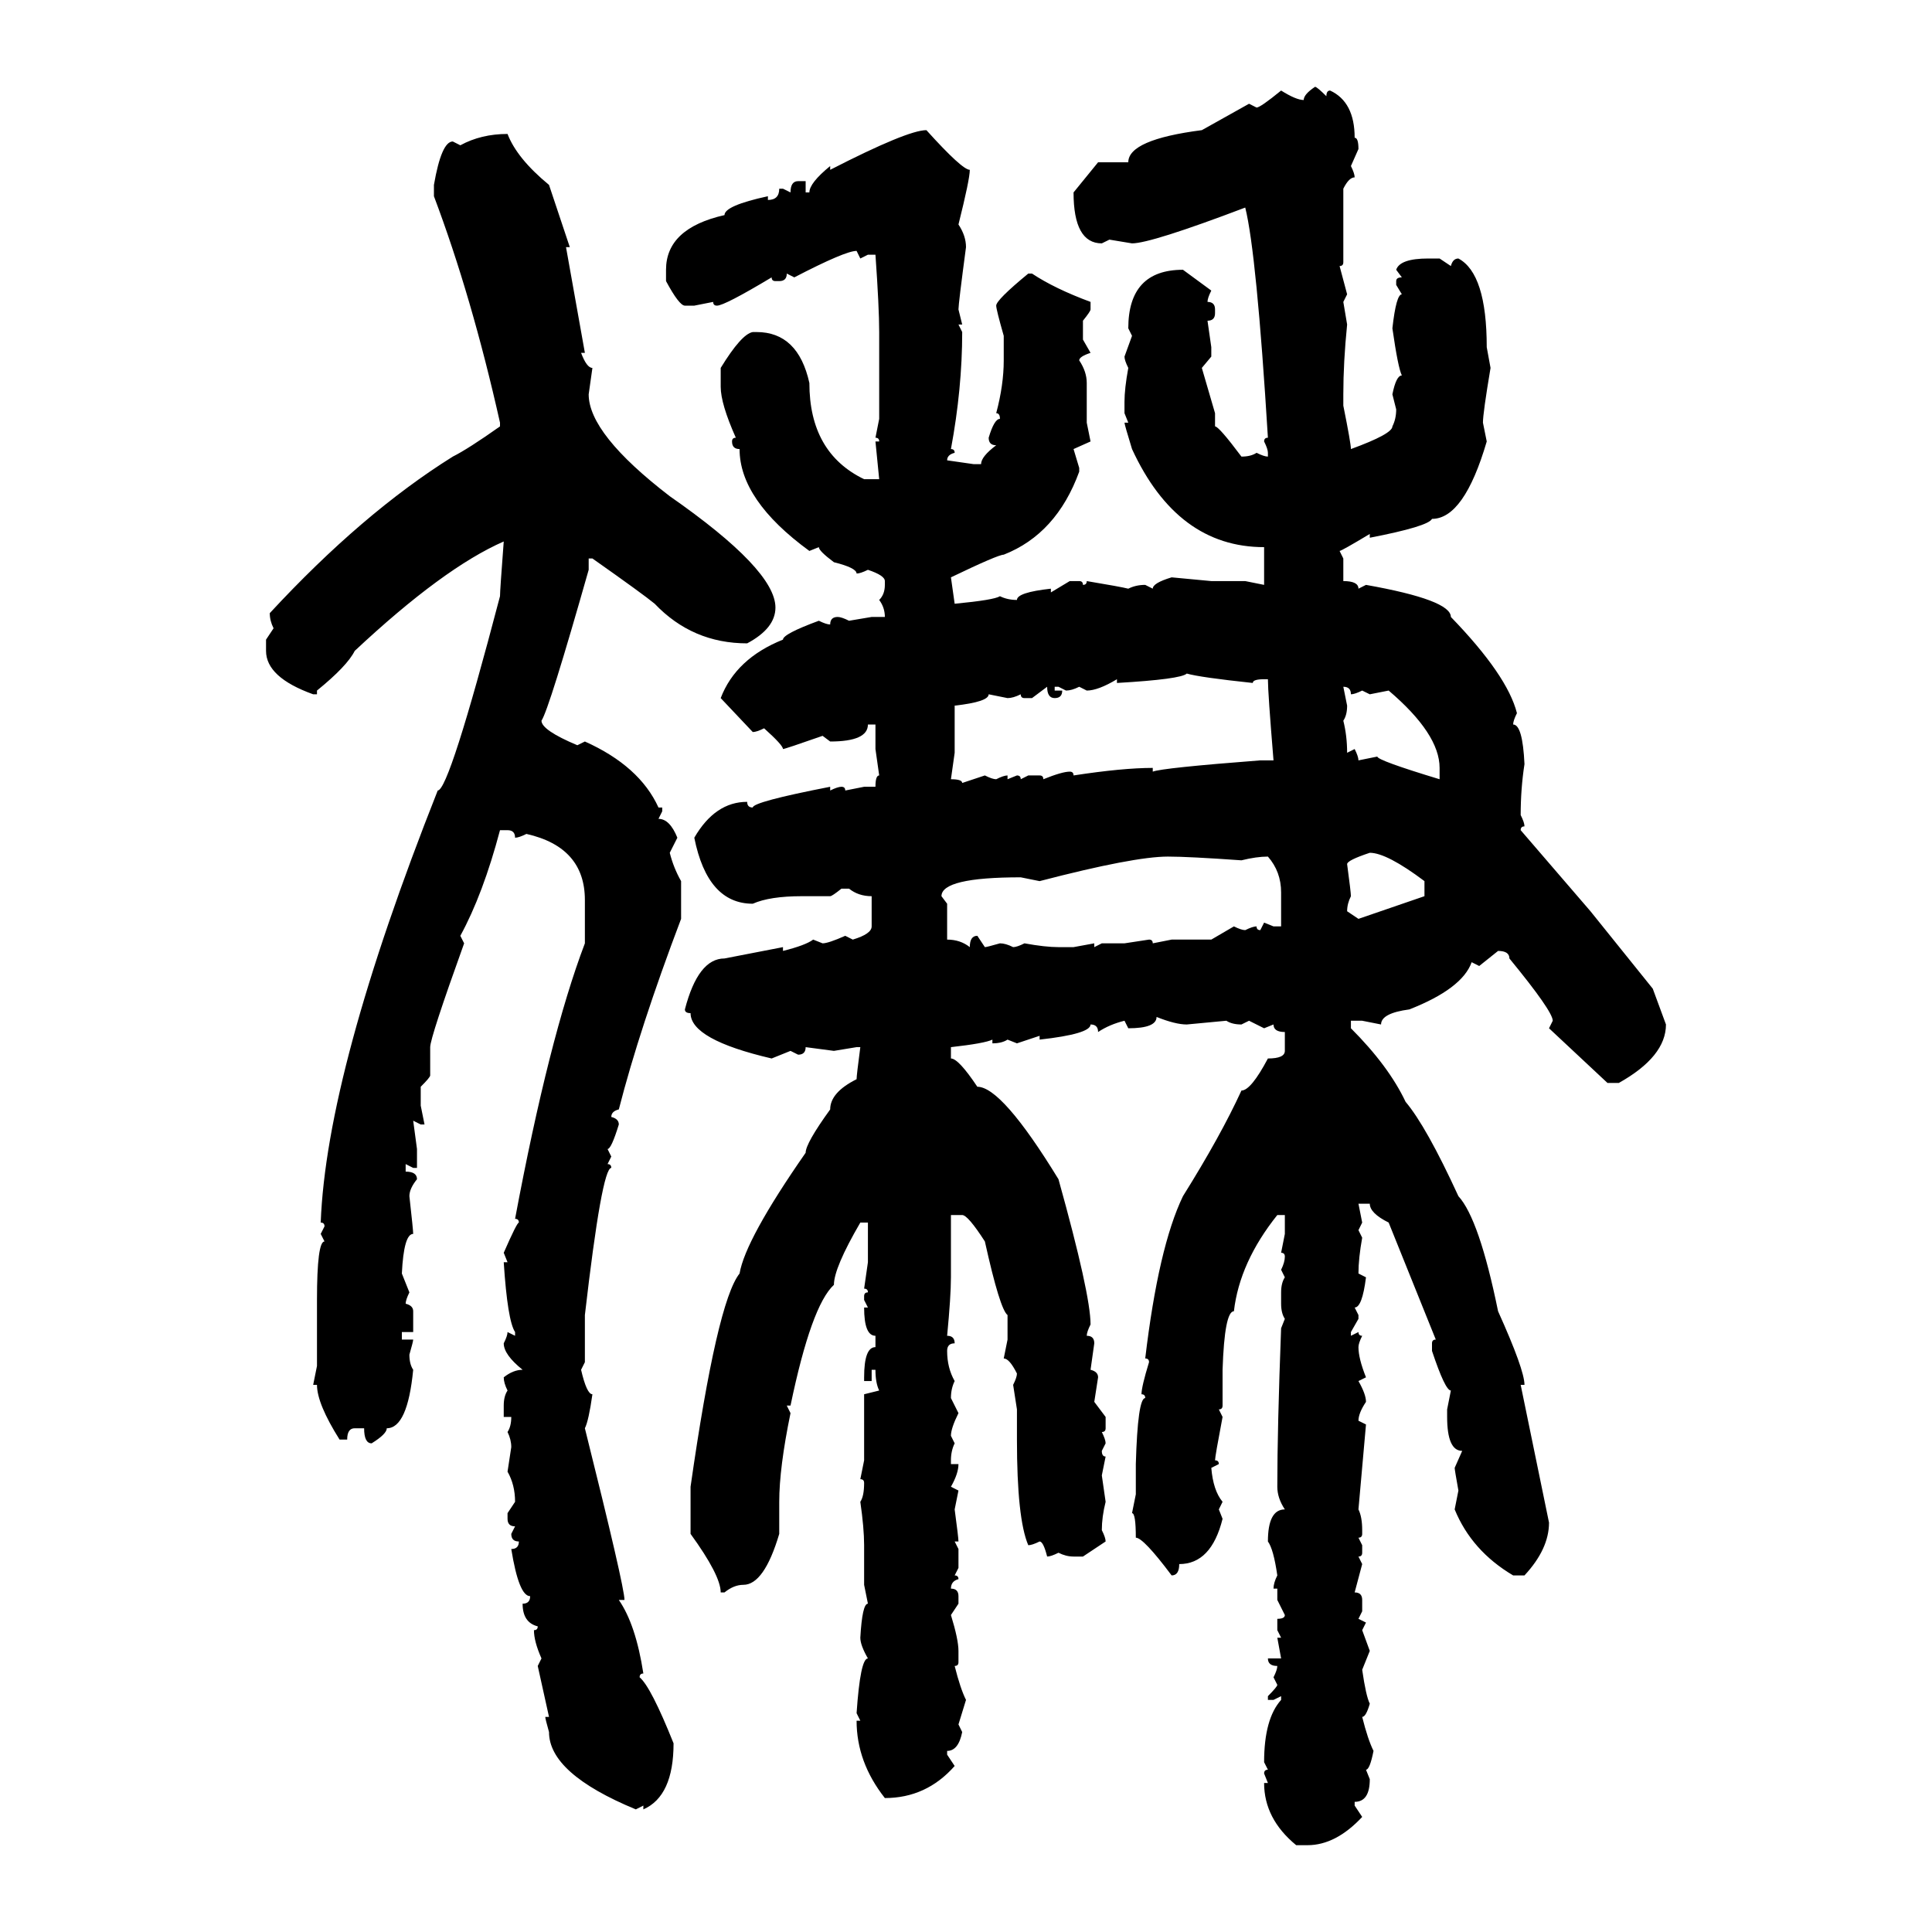 <svg xmlns="http://www.w3.org/2000/svg" xmlns:xlink="http://www.w3.org/1999/xlink" width="300" height="300"><path d="M204.20 13.48L204.20 13.48Q204.49 13.48 205.96 14.94L205.96 14.94Q205.96 14.06 206.54 14.06L206.54 14.06Q210.35 15.82 210.35 21.39L210.35 21.39Q210.94 21.39 210.94 23.14L210.94 23.14L209.77 25.78Q210.35 26.95 210.35 27.54L210.35 27.54Q209.47 27.54 208.59 29.30L208.59 29.30L208.59 40.72Q208.59 41.31 208.01 41.31L208.01 41.31L209.18 45.70L208.59 46.88L209.18 50.39Q208.59 56.25 208.59 61.23L208.59 61.23L208.59 62.99Q209.77 68.85 209.77 69.73L209.77 69.73Q216.21 67.38 216.21 66.21L216.21 66.21Q216.80 65.04 216.80 63.57L216.80 63.57L216.21 61.23Q216.80 58.30 217.68 58.30L217.68 58.30Q217.09 57.13 216.21 50.98L216.21 50.98Q216.80 45.70 217.68 45.70L217.68 45.70L216.80 44.24L216.80 43.65Q216.80 43.07 217.68 43.07L217.68 43.07L216.80 41.89Q217.38 40.14 221.78 40.14L221.78 40.14L223.54 40.14L225.29 41.31Q225.59 40.14 226.46 40.14L226.46 40.14Q230.86 42.48 230.86 53.91L230.86 53.91L231.45 57.13Q230.27 64.16 230.27 65.63L230.27 65.63L230.86 68.55Q227.34 80.57 222.36 80.57L222.36 80.57Q221.78 81.74 212.70 83.50L212.70 83.50L212.70 82.91Q208.30 85.55 208.01 85.55L208.01 85.55L208.59 86.72L208.59 90.23Q210.94 90.23 210.94 91.41L210.94 91.41L212.11 90.82Q225.29 93.16 225.29 95.80L225.29 95.80Q234.08 104.88 235.55 110.74L235.55 110.74Q234.96 111.91 234.96 112.50L234.96 112.50Q236.43 112.50 236.72 118.65L236.72 118.65Q236.13 122.46 236.13 126.56L236.13 126.56Q236.72 127.73 236.72 128.32L236.72 128.32Q236.13 128.32 236.13 128.91L236.13 128.91Q237.89 130.96 246.97 141.50L246.97 141.50L256.64 153.52L258.69 159.08Q258.69 164.06 251.37 168.16L251.37 168.16L249.61 168.16L240.53 159.67L241.11 158.50Q241.11 157.03 234.38 148.83L234.38 148.83Q234.38 147.66 232.62 147.66L232.62 147.66L229.69 150L228.52 149.41Q227.05 153.52 218.85 156.74L218.85 156.74Q214.45 157.32 214.45 159.08L214.45 159.08L211.52 158.50L209.77 158.50L209.77 159.67Q215.63 165.53 218.26 171.09L218.26 171.09Q221.48 174.90 226.46 185.74L226.46 185.74Q229.69 189.26 232.62 203.61L232.62 203.61Q236.72 212.70 236.72 215.04L236.72 215.04L236.13 215.04L240.53 236.43Q240.53 240.53 236.72 244.63L236.72 244.63L234.96 244.63Q228.52 240.82 225.88 234.38L225.88 234.38L226.46 231.45Q225.88 228.22 225.88 227.93L225.88 227.93L227.05 225.29Q224.71 225.29 224.71 220.02L224.71 220.02L224.71 218.85L225.29 215.92Q224.41 215.92 222.36 209.77L222.36 209.77L222.36 208.59Q222.36 208.01 222.95 208.01L222.95 208.01L215.63 189.84Q212.70 188.38 212.70 186.91L212.70 186.91L210.94 186.91L211.52 189.84L210.94 191.02L211.52 192.19Q210.94 195.41 210.94 197.75L210.94 197.75L212.11 198.34Q211.52 203.03 210.35 203.03L210.35 203.03L210.94 204.20L210.94 204.79L209.77 206.84L209.77 207.42L210.94 206.84Q210.94 207.42 211.52 207.42L211.52 207.42Q210.94 208.59 210.94 209.18L210.94 209.18Q210.94 210.94 212.11 213.87L212.11 213.87L210.94 214.45Q212.11 216.50 212.11 217.68L212.11 217.68Q210.94 219.43 210.94 220.61L210.94 220.61L212.11 221.19L210.94 234.38Q211.52 235.55 211.52 237.60L211.52 237.60L211.52 238.18Q211.52 238.77 210.94 238.77L210.94 238.77L211.52 239.94L211.52 241.11Q211.52 241.70 210.94 241.70L210.94 241.70L211.52 242.87L210.35 247.27Q211.52 247.27 211.52 248.44L211.52 248.44L211.52 250.20L210.94 251.37L212.11 251.95L211.52 253.13L212.70 256.35L211.52 259.28Q212.11 263.38 212.70 264.55L212.70 264.55Q212.11 266.60 211.52 266.60L211.52 266.60Q212.40 270.12 213.28 271.88L213.28 271.88Q212.70 274.80 212.11 274.80L212.11 274.80L212.70 276.27Q212.70 279.79 210.35 279.79L210.35 279.79L210.35 280.37L211.52 282.13Q207.42 286.52 203.03 286.52L203.03 286.52L201.27 286.52Q196.29 282.42 196.29 276.86L196.29 276.86L196.88 276.86L196.29 275.39Q196.29 274.80 196.88 274.80L196.88 274.80L196.29 273.63Q196.29 266.89 198.93 263.96L198.93 263.96L198.93 263.38L197.75 263.96L196.88 263.96L196.88 263.38Q198.34 261.91 198.34 261.62L198.34 261.62L197.75 260.45Q198.34 259.28 198.34 258.69L198.34 258.69Q196.88 258.69 196.88 257.52L196.88 257.52L198.93 257.52L198.34 254.30L198.93 254.30L198.34 253.13L198.34 251.37Q199.51 251.37 199.51 250.78L199.51 250.78L198.34 248.44L198.34 246.68L197.75 246.68Q197.75 245.80 198.34 244.63L198.34 244.63Q197.75 240.53 196.88 239.36L196.88 239.36Q196.88 234.38 199.51 234.38L199.51 234.38Q198.34 232.62 198.34 230.86L198.34 230.86Q198.34 221.78 198.93 206.25L198.93 206.25L199.51 204.79Q198.93 203.91 198.93 202.44L198.93 202.44L198.93 200.68Q198.93 199.22 199.51 198.34L199.51 198.34L198.93 197.17Q199.51 196.00 199.51 195.12L199.51 195.12Q199.51 194.53 198.93 194.53L198.93 194.53L199.51 191.60L199.51 188.67L198.34 188.67Q192.48 196.00 191.60 203.61L191.60 203.61Q190.14 203.61 189.84 212.70L189.84 212.70L189.84 218.26Q189.84 218.85 189.26 218.85L189.26 218.85L189.84 220.02Q188.67 226.17 188.67 226.76L188.67 226.76Q189.26 226.76 189.26 227.34L189.26 227.34L188.09 227.93Q188.38 231.45 189.84 233.20L189.84 233.20L189.26 234.38L189.84 235.84Q188.09 242.87 183.11 242.87L183.11 242.87Q183.11 244.63 181.93 244.63L181.93 244.63Q177.54 238.77 176.37 238.77L176.37 238.77Q176.37 234.96 175.78 234.96L175.78 234.96L176.37 232.03L176.37 227.34Q176.66 217.09 177.83 217.09L177.83 217.09Q177.83 216.50 177.25 216.50L177.25 216.50Q177.25 215.33 178.42 211.52L178.42 211.52Q178.42 210.94 177.83 210.94L177.83 210.94Q179.88 193.65 183.69 185.74L183.69 185.74Q189.55 176.37 192.77 169.34L192.77 169.34Q194.24 169.34 196.88 164.36L196.88 164.36Q199.51 164.36 199.51 163.18L199.51 163.18L199.51 160.25Q197.75 160.25 197.75 159.08L197.75 159.08L196.29 159.67L193.95 158.50L192.77 159.08Q191.31 159.08 190.43 158.50L190.43 158.50L184.28 159.08Q182.52 159.08 179.59 157.91L179.59 157.91Q179.59 159.67 175.20 159.67L175.20 159.67L174.61 158.50Q172.27 159.08 170.51 160.25L170.51 160.25Q170.51 159.08 169.34 159.08L169.34 159.08Q169.34 160.55 161.43 161.43L161.43 161.43L161.43 160.84L157.91 162.01L156.45 161.43Q155.57 162.01 154.10 162.01L154.10 162.01L154.10 161.43Q152.93 162.01 147.66 162.60L147.66 162.60L147.66 164.36Q148.83 164.36 151.76 168.75L151.76 168.75Q155.57 168.75 164.36 183.11L164.36 183.11Q169.34 200.98 169.34 205.66L169.34 205.66Q168.75 206.84 168.75 207.42L168.75 207.42Q169.92 207.42 169.92 208.59L169.92 208.59L169.34 212.70Q170.51 212.99 170.51 213.87L170.51 213.87L169.92 217.68L171.68 220.02L171.68 221.78Q171.68 222.36 171.09 222.36L171.09 222.36Q171.68 223.54 171.68 224.12L171.68 224.12L171.09 225.29Q171.09 226.17 171.68 226.17L171.68 226.17L171.09 229.10L171.68 233.20Q171.09 235.55 171.09 237.60L171.09 237.60Q171.68 238.77 171.68 239.36L171.68 239.36L168.16 241.70L166.70 241.70Q165.53 241.70 164.36 241.11L164.36 241.11Q163.18 241.70 162.60 241.70L162.60 241.70Q162.01 239.36 161.43 239.36L161.43 239.36Q160.25 239.94 159.67 239.94L159.67 239.94Q157.91 235.84 157.91 223.54L157.91 223.54L157.91 218.85L157.32 215.04Q157.91 213.87 157.91 213.28L157.91 213.28Q156.74 210.94 155.86 210.94L155.86 210.94L156.45 208.01L156.45 204.20Q155.27 203.32 152.93 192.77L152.93 192.77Q150.29 188.67 149.41 188.67L149.41 188.67L147.66 188.67L147.66 198.34Q147.66 201.27 147.07 207.42L147.07 207.42Q148.24 207.42 148.24 208.59L148.24 208.59Q147.07 208.59 147.07 209.77L147.07 209.77Q147.07 212.40 148.24 214.45L148.24 214.45Q147.66 215.63 147.66 217.09L147.66 217.09L148.83 219.43Q147.66 221.78 147.66 222.95L147.66 222.95L148.24 224.12Q147.66 225.29 147.66 226.76L147.66 226.76L147.66 227.34L148.83 227.34Q148.83 228.81 147.66 230.86L147.66 230.86L148.83 231.45L148.24 234.38Q148.83 238.77 148.83 239.36L148.83 239.36L148.24 239.36L148.83 240.53L148.83 243.46L148.24 244.63Q148.83 244.63 148.83 245.21L148.83 245.21Q147.66 245.51 147.66 246.68L147.66 246.68Q148.83 246.68 148.83 247.85L148.83 247.85L148.83 249.02L147.66 250.78Q148.83 254.59 148.83 256.35L148.83 256.35L148.83 258.11Q148.83 258.69 148.24 258.69L148.24 258.69Q149.12 262.21 150 263.96L150 263.96L148.83 267.77L149.41 268.95Q148.83 271.88 147.07 271.88L147.07 271.88L147.07 272.46L148.24 274.22Q143.85 279.20 137.40 279.20L137.40 279.20Q133.01 273.63 133.01 267.19L133.01 267.19L133.59 267.19L133.01 266.02Q133.59 257.52 134.77 257.52L134.77 257.52Q133.59 255.47 133.59 254.30L133.59 254.30Q133.89 249.02 134.77 249.02L134.77 249.02L134.18 246.09L134.18 239.94Q134.18 237.30 133.59 233.20L133.59 233.20Q134.18 232.32 134.18 230.27L134.18 230.27Q134.18 229.69 133.59 229.69L133.59 229.69L134.18 226.76L134.18 216.50L136.52 215.92Q135.94 214.75 135.94 212.70L135.94 212.70L135.35 212.70L135.35 214.45L134.18 214.45L134.18 213.87Q134.18 209.18 135.94 209.18L135.94 209.18L135.94 207.42Q134.18 207.42 134.18 203.03L134.18 203.03L134.77 203.03L134.18 201.86L134.18 201.27Q134.18 200.68 134.77 200.68L134.77 200.68Q134.77 200.10 134.18 200.10L134.18 200.10L134.77 196.00L134.77 189.84L133.59 189.84Q129.49 196.88 129.49 199.51L129.49 199.51Q125.98 202.73 122.75 218.26L122.75 218.26L122.17 218.26L122.75 219.43Q121.00 227.93 121.00 233.20L121.00 233.20L121.00 238.18Q118.65 246.09 115.43 246.09L115.43 246.09Q113.96 246.09 112.50 247.27L112.50 247.27L111.91 247.27Q111.91 244.63 107.23 238.18L107.23 238.18L107.23 230.86Q111.33 202.15 114.84 197.75L114.84 197.75Q115.72 192.48 125.10 179.00L125.10 179.00Q125.10 177.54 128.91 172.27L128.91 172.27Q128.91 169.63 133.01 167.58L133.01 167.58Q133.01 166.99 133.59 162.60L133.59 162.60L133.01 162.60L129.49 163.18L125.10 162.60Q125.10 163.77 123.93 163.77L123.93 163.77L122.75 163.18L119.82 164.36Q107.23 161.43 107.23 157.32L107.23 157.32Q106.35 157.32 106.35 156.74L106.35 156.74Q108.40 148.83 112.50 148.83L112.50 148.83L121.58 147.07L121.58 147.66Q125.10 146.78 126.27 145.90L126.27 145.90L127.73 146.48Q128.61 146.48 131.25 145.31L131.25 145.31L132.42 145.90Q135.35 145.02 135.35 143.85L135.35 143.85L135.35 139.16Q133.30 139.16 131.84 137.99L131.84 137.99L130.66 137.99Q129.20 139.16 128.91 139.16L128.91 139.16L124.51 139.16Q119.53 139.16 116.89 140.33L116.89 140.33Q109.86 140.33 107.81 130.08L107.81 130.08Q111.04 124.51 116.02 124.51L116.02 124.51Q116.02 125.39 116.89 125.39L116.89 125.39Q116.89 124.51 128.91 122.17L128.91 122.17L128.91 122.75Q130.08 122.17 130.66 122.17L130.66 122.17Q131.25 122.17 131.25 122.75L131.25 122.75L134.18 122.17L135.94 122.17Q135.94 120.41 136.52 120.41L136.52 120.41L135.94 116.31L135.94 112.50L134.77 112.50Q134.77 115.14 128.91 115.14L128.91 115.14L127.73 114.26Q121.88 116.31 121.58 116.31L121.58 116.31Q121.58 115.72 118.65 113.09L118.65 113.09Q117.48 113.67 116.89 113.67L116.89 113.67L111.91 108.40Q114.26 102.25 121.58 99.32L121.58 99.32Q121.58 98.44 127.15 96.39L127.15 96.39Q128.32 96.97 128.91 96.97L128.91 96.97Q128.91 95.80 130.08 95.80L130.08 95.80Q130.66 95.80 131.84 96.39L131.84 96.39L135.35 95.80L137.40 95.80Q137.40 94.34 136.52 93.16L136.52 93.16Q137.40 92.29 137.40 90.82L137.40 90.82L137.40 90.23Q137.40 89.36 134.77 88.48L134.77 88.48Q133.59 89.06 133.01 89.06L133.01 89.06Q133.01 88.18 129.49 87.30L129.49 87.30Q127.15 85.55 127.15 84.96L127.15 84.96L125.68 85.55Q114.84 77.64 114.84 69.73L114.84 69.73Q113.67 69.73 113.67 68.55L113.67 68.55Q113.67 67.97 114.26 67.97L114.26 67.97Q111.91 62.70 111.91 60.06L111.91 60.06L111.91 57.13Q115.14 51.86 116.89 51.56L116.89 51.56L117.48 51.56Q123.93 51.56 125.68 59.47L125.68 59.47Q125.68 70.31 134.18 74.41L134.18 74.41L136.52 74.41L135.94 68.55L136.52 68.55Q136.52 67.97 135.94 67.97L135.94 67.97L136.52 65.04L136.52 51.56Q136.52 47.75 135.94 39.55L135.94 39.55L134.77 39.55L133.59 40.14L133.01 38.96Q131.25 38.96 123.34 43.07L123.34 43.07L122.17 42.48Q122.17 43.65 121.00 43.65L121.00 43.65L120.41 43.65Q119.82 43.65 119.82 43.07L119.82 43.07Q112.50 47.46 111.33 47.46L111.33 47.46Q110.74 47.46 110.74 46.88L110.74 46.88L107.81 47.46L106.35 47.46Q105.47 47.46 103.42 43.65L103.42 43.65L103.42 41.89Q103.42 35.45 112.50 33.40L112.50 33.40Q112.50 31.93 119.24 30.47L119.24 30.47L119.24 31.05Q121.00 31.05 121.00 29.30L121.00 29.30L121.58 29.30L122.75 29.88Q122.75 28.13 123.93 28.13L123.93 28.13L125.10 28.13L125.10 29.88L125.68 29.88Q125.68 28.42 128.91 25.78L128.91 25.78L128.91 26.37Q140.92 20.21 143.85 20.21L143.85 20.21Q149.41 26.37 150.59 26.37L150.59 26.37Q150.59 27.83 148.83 34.86L148.83 34.86Q150 36.62 150 38.38L150 38.38Q148.83 47.17 148.83 48.05L148.83 48.05L149.41 50.39L148.83 50.39L149.41 51.56Q149.41 60.35 147.66 69.73L147.66 69.73Q148.24 69.73 148.24 70.31L148.24 70.31Q147.07 70.61 147.07 71.48L147.07 71.48L151.17 72.07L152.34 72.07Q152.34 70.90 154.69 69.14L154.69 69.14Q153.52 69.14 153.52 67.97L153.52 67.97Q154.39 65.04 155.27 65.04L155.27 65.04Q155.27 64.16 154.69 64.16L154.69 64.16Q155.86 59.77 155.86 55.96L155.86 55.96L155.86 52.15Q154.69 48.05 154.69 47.46L154.69 47.46Q154.69 46.58 159.67 42.48L159.67 42.48L160.25 42.48Q163.77 44.82 169.34 46.88L169.34 46.88L169.34 48.05Q169.34 48.34 168.16 49.80L168.16 49.80L168.16 52.73L169.34 54.79Q167.58 55.37 167.58 55.96L167.58 55.96Q168.75 57.71 168.75 59.47L168.75 59.47L168.75 65.63L169.34 68.55L166.70 69.73L167.58 72.66L167.58 73.24Q164.06 82.91 155.86 86.13L155.86 86.13Q154.98 86.13 147.66 89.65L147.66 89.65L148.24 93.75Q154.39 93.16 155.27 92.58L155.27 92.58Q156.45 93.16 157.91 93.16L157.91 93.16Q157.91 91.99 163.18 91.41L163.18 91.41L163.18 91.99L166.11 90.23L167.58 90.23Q168.16 90.23 168.16 90.82L168.16 90.82Q168.75 90.82 168.75 90.23L168.75 90.23Q174.02 91.11 175.20 91.41L175.20 91.41Q176.37 90.82 177.83 90.82L177.83 90.82L179.00 91.41Q179.00 90.53 181.93 89.65L181.93 89.65L188.09 90.23L193.36 90.23L196.29 90.82L196.29 84.96Q182.81 84.96 175.78 69.73L175.78 69.73Q174.61 65.92 174.61 65.63L174.61 65.63L175.20 65.63L174.61 64.16L174.61 62.40Q174.61 60.35 175.20 57.13L175.20 57.13Q174.61 55.96 174.61 55.37L174.61 55.37L175.78 52.15L175.20 50.98Q175.20 41.89 183.69 41.89L183.69 41.89L188.09 45.12Q187.50 46.29 187.50 46.88L187.50 46.88Q188.67 46.88 188.67 48.05L188.67 48.05L188.67 48.63Q188.67 49.80 187.50 49.80L187.50 49.80L188.09 53.91L188.09 55.37L186.62 57.13L188.67 64.16L188.67 66.21Q189.26 66.21 192.77 70.90L192.77 70.90Q194.24 70.90 195.12 70.31L195.12 70.31Q196.29 70.90 196.88 70.90L196.88 70.90L196.88 70.31Q196.88 69.73 196.29 68.55L196.29 68.55Q196.29 67.97 196.88 67.97L196.88 67.97Q195.12 39.26 193.36 32.23L193.36 32.23Q178.71 37.79 175.78 37.79L175.78 37.79L172.27 37.21L171.09 37.79Q166.70 37.79 166.70 29.88L166.70 29.88L170.51 25.20L175.20 25.20Q175.20 21.68 186.62 20.21L186.62 20.21L193.95 16.11L195.12 16.70Q195.70 16.70 198.93 14.06L198.93 14.06Q201.27 15.53 202.44 15.53L202.44 15.53Q202.44 14.65 204.20 13.48ZM78.81 20.80L78.81 20.80Q80.27 24.61 85.25 28.71L85.25 28.71L88.48 38.38L87.89 38.38L90.82 54.79L90.23 54.79Q91.11 57.13 91.99 57.13L91.99 57.13L91.41 61.23Q91.41 67.38 104.00 77.05L104.00 77.05Q120.41 88.48 120.41 94.34L120.41 94.34Q120.41 97.56 116.02 99.90L116.02 99.90Q107.52 99.90 101.66 93.75L101.66 93.75Q99.90 92.29 91.99 86.72L91.99 86.72L91.41 86.72L91.41 88.48Q85.25 110.16 84.08 111.91L84.08 111.91Q84.08 113.38 89.65 115.72L89.65 115.72L90.82 115.14Q99.32 118.95 102.25 125.39L102.25 125.39L102.83 125.39L102.83 125.98L102.25 127.15Q104.00 127.15 105.18 130.08L105.18 130.08L104.00 132.42Q104.59 134.77 105.76 136.82L105.76 136.82L105.76 142.68Q99.32 159.67 96.09 172.27L96.09 172.27Q94.92 172.56 94.92 173.44L94.92 173.44Q96.09 173.73 96.09 174.61L96.09 174.61Q94.92 178.42 94.34 178.42L94.34 178.42L94.92 179.59L94.34 180.76Q94.92 180.76 94.92 181.35L94.92 181.35Q93.46 181.35 90.82 204.20L90.82 204.20L90.82 211.52L90.23 212.70Q91.11 216.50 91.99 216.50L91.99 216.50Q91.41 220.61 90.82 221.78L90.82 221.78Q96.97 246.39 96.97 248.44L96.97 248.44L96.09 248.44Q98.73 252.25 99.90 259.86L99.90 259.86Q99.32 259.86 99.32 260.45L99.32 260.45Q101.07 261.91 104.59 270.70L104.59 270.70Q104.59 278.91 99.90 280.96L99.90 280.96L99.90 280.37L98.73 280.96Q85.25 275.39 85.25 268.95L85.25 268.95Q84.67 266.89 84.67 266.60L84.67 266.60L85.25 266.60L83.50 258.69L84.08 257.52Q82.91 254.88 82.91 253.13L82.91 253.13Q83.50 253.13 83.50 252.54L83.50 252.54Q81.15 251.95 81.15 249.02L81.15 249.02Q82.32 249.02 82.32 247.85L82.32 247.85Q80.57 247.85 79.39 240.53L79.39 240.53Q80.57 240.53 80.57 239.36L80.57 239.36Q79.39 239.36 79.39 238.18L79.39 238.18L79.98 237.01Q78.81 237.01 78.81 235.84L78.81 235.84L78.81 234.96L79.98 233.20Q79.98 230.57 78.81 228.52L78.81 228.52L79.39 224.71Q79.39 223.54 78.81 222.36L78.81 222.36Q79.39 221.48 79.39 220.02L79.39 220.02L78.22 220.02L78.22 218.26Q78.22 216.80 78.81 215.92L78.81 215.92Q78.22 214.75 78.22 213.87L78.22 213.87Q79.69 212.70 81.15 212.70L81.15 212.70Q78.22 210.35 78.22 208.59L78.22 208.59Q78.81 207.42 78.81 206.84L78.81 206.84L79.98 207.42L79.98 206.84Q78.81 205.08 78.22 196.00L78.22 196.00L78.81 196.00L78.22 194.53Q80.27 189.84 80.57 189.84L80.57 189.84Q80.57 189.26 79.98 189.26L79.98 189.26Q85.25 161.13 90.82 146.48L90.82 146.48L90.82 139.75Q90.82 131.54 81.74 129.49L81.74 129.49Q80.57 130.08 79.98 130.08L79.98 130.08Q79.98 128.91 78.81 128.91L78.81 128.91L77.64 128.91Q75 138.87 71.48 145.31L71.48 145.31L72.07 146.48Q66.80 161.13 66.80 162.60L66.80 162.60L66.80 166.99Q66.80 167.29 65.33 168.75L65.33 168.75L65.33 171.68L65.92 174.61L65.33 174.61L64.16 174.02L64.75 178.42L64.75 181.35L64.16 181.35L62.99 180.76L62.99 181.93Q64.75 181.93 64.75 183.11L64.75 183.11Q63.57 184.57 63.57 185.74L63.57 185.74Q64.16 191.02 64.16 191.60L64.16 191.60Q62.70 191.60 62.40 197.75L62.40 197.75L63.57 200.68Q62.99 201.86 62.99 202.44L62.99 202.44Q64.16 202.73 64.16 203.61L64.16 203.61L64.16 206.84L62.40 206.84L62.40 208.01L64.16 208.01Q64.16 208.30 63.57 210.35L63.57 210.35Q63.57 211.82 64.16 212.70L64.16 212.70Q63.28 221.78 60.06 221.78L60.06 221.78Q60.06 222.66 57.71 224.12L57.71 224.12Q56.54 224.12 56.54 221.78L56.54 221.78L55.08 221.78Q53.91 221.78 53.91 223.54L53.91 223.54L52.73 223.54Q49.22 217.97 49.22 215.04L49.22 215.04L48.63 215.04L49.22 212.11L49.22 201.86Q49.22 192.77 50.39 192.77L50.39 192.77L49.80 191.60L50.39 190.43Q50.39 189.84 49.80 189.84L49.80 189.84Q50.68 166.41 67.97 122.75L67.97 122.75Q69.73 122.75 77.64 92.58L77.64 92.58Q77.64 91.70 78.22 84.08L78.22 84.08Q68.85 88.18 55.08 101.07L55.08 101.07Q53.91 103.42 49.22 107.23L49.22 107.23L49.22 107.81L48.63 107.81Q41.31 105.18 41.31 101.07L41.31 101.07L41.31 99.32L42.48 97.56Q41.89 96.39 41.89 95.21L41.89 95.21Q56.25 79.69 70.31 70.90L70.31 70.90Q72.66 69.73 77.64 66.21L77.64 66.21L77.64 65.63Q73.24 46.00 67.38 30.47L67.38 30.47L67.38 28.71Q68.55 21.97 70.31 21.97L70.31 21.97L71.48 22.56Q74.71 20.80 78.81 20.80ZM173.44 106.05L173.44 106.05L173.44 105.47Q170.51 107.23 168.75 107.23L168.75 107.23L167.58 106.64Q166.41 107.23 165.53 107.23L165.53 107.23L164.36 106.64L163.77 106.64L163.77 107.23L164.94 107.23Q164.94 108.40 163.77 108.40L163.77 108.40Q162.60 108.40 162.60 106.64L162.60 106.64L160.25 108.40L159.08 108.40Q158.50 108.40 158.50 107.81L158.50 107.81Q157.32 108.40 156.45 108.40L156.45 108.40L153.52 107.81Q153.52 108.98 148.24 109.57L148.24 109.57L148.24 116.89L147.66 121.00Q149.41 121.00 149.41 121.58L149.41 121.58L152.93 120.41Q154.10 121.00 154.69 121.00L154.69 121.00Q155.86 120.41 156.45 120.41L156.45 120.41L156.45 121.00L157.91 120.41Q158.50 120.41 158.50 121.00L158.50 121.00L159.67 120.41L161.43 120.41Q162.01 120.41 162.01 121.00L162.01 121.00Q164.94 119.82 166.11 119.82L166.11 119.82Q166.70 119.82 166.70 120.41L166.70 120.41Q174.32 119.24 179.00 119.24L179.00 119.24L179.00 119.82Q180.47 119.24 195.70 118.07L195.70 118.07L197.75 118.07Q196.88 107.52 196.88 105.47L196.88 105.47L196.29 105.47Q194.53 105.47 194.53 106.05L194.53 106.05Q186.33 105.18 184.28 104.59L184.28 104.59Q183.40 105.47 173.44 106.05ZM208.59 106.64L208.59 106.64L209.18 109.57Q209.18 111.04 208.59 111.91L208.59 111.91Q209.18 114.26 209.18 116.89L209.18 116.89L210.35 116.31Q210.94 117.48 210.94 118.07L210.94 118.07L213.87 117.48Q213.87 118.07 223.54 121.00L223.54 121.00L223.54 119.24Q223.54 113.96 215.63 107.23L215.63 107.23L212.70 107.81L211.52 107.23Q210.35 107.81 209.77 107.81L209.77 107.81Q209.77 106.64 208.59 106.64ZM209.18 134.18L209.18 134.18Q209.77 138.57 209.77 139.16L209.77 139.16Q209.18 140.33 209.18 141.50L209.18 141.50L210.94 142.68L221.19 139.16L221.19 136.82Q215.33 132.42 212.70 132.42L212.70 132.42Q209.18 133.59 209.18 134.18ZM161.43 136.82L161.43 136.82L158.50 136.23Q146.19 136.23 146.19 139.16L146.19 139.16L147.07 140.33L147.07 145.90Q149.12 145.90 150.59 147.07L150.59 147.07Q150.59 145.31 151.76 145.31L151.76 145.31L152.93 147.07Q153.22 147.07 155.27 146.48L155.27 146.48Q156.15 146.48 157.32 147.07L157.32 147.07Q157.91 147.07 159.08 146.48L159.08 146.48Q162.30 147.07 164.36 147.07L164.36 147.07L166.70 147.07L169.92 146.48L169.92 147.07L171.09 146.48L174.61 146.48L178.42 145.90Q179.00 145.90 179.00 146.48L179.00 146.48L181.93 145.90L188.09 145.90L191.60 143.85Q192.77 144.43 193.36 144.43L193.36 144.43Q194.53 143.85 195.12 143.85L195.12 143.85Q195.12 144.43 195.70 144.43L195.70 144.43L196.29 143.26L197.75 143.85L198.93 143.85L198.93 138.57Q198.93 135.35 196.88 133.01L196.88 133.01Q195.12 133.01 192.77 133.59L192.77 133.59Q184.57 133.01 181.35 133.01L181.35 133.01Q176.07 133.01 161.43 136.82Z"/></svg>